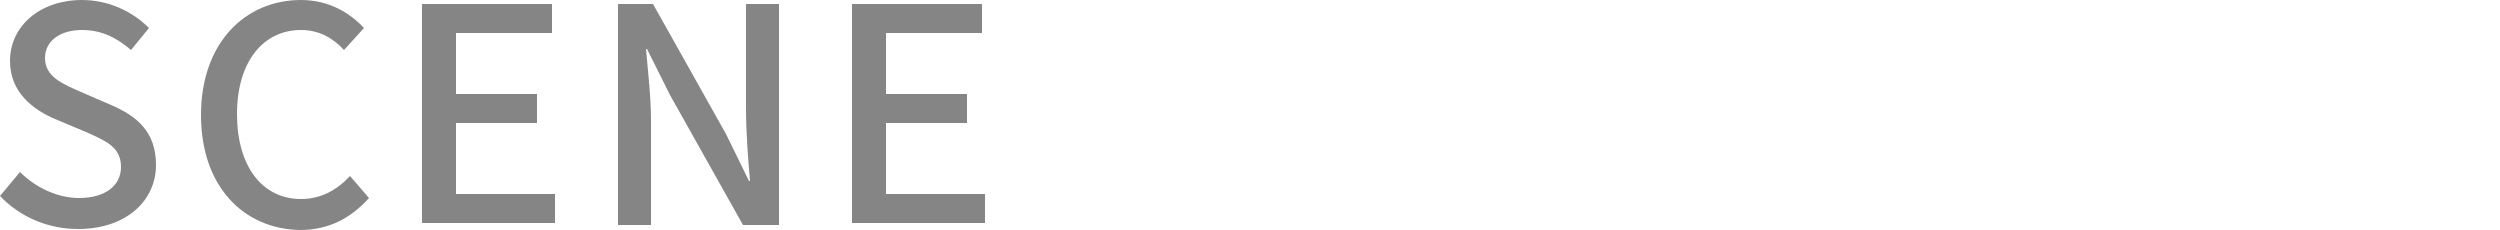 <?xml version="1.0" encoding="utf-8"?>
<!-- Generator: Adobe Illustrator 26.2.1, SVG Export Plug-In . SVG Version: 6.00 Build 0)  -->
<svg version="1.1" id="レイヤー_1" xmlns="http://www.w3.org/2000/svg" xmlns:xlink="http://www.w3.org/1999/xlink" x="0px"
	 y="0px" viewBox="0 0 250 23" style="enable-background:new 0 0 250 23;" xml:space="preserve">
<style type="text/css">
	.st0{fill:#858586;}
</style>
<g>
	<path class="st0" d="M0,19.6l2-2.4c1.6,1.6,3.8,2.6,5.9,2.6c2.7,0,4.2-1.3,4.2-3.1c0-2-1.5-2.6-3.5-3.5l-3.1-1.3
		C3.4,11,1,9.3,1,6.1C1,2.6,4,0,8.2,0c2.6,0,5,1.1,6.7,2.8L13.1,5c-1.4-1.2-2.9-2-4.9-2C6,3,4.5,4.1,4.5,5.8c0,1.9,1.8,2.6,3.6,3.4
		l3,1.3c2.6,1.1,4.5,2.7,4.5,6c0,3.5-2.9,6.4-7.8,6.4C4.8,22.9,2,21.7,0,19.6z"/>
	<path class="st0" d="M20.1,11.5c0-7.2,4.4-11.5,10-11.5c2.8,0,4.9,1.3,6.3,2.8L34.4,5c-1.1-1.2-2.5-2-4.3-2c-3.8,0-6.4,3.2-6.4,8.4
		c0,5.2,2.5,8.5,6.4,8.5c2,0,3.6-0.9,4.9-2.3l1.9,2.2c-1.8,2-4,3.2-6.9,3.2C24.4,22.9,20.1,18.7,20.1,11.5z"/>
	<path class="st0" d="M42.2,0.4h13v2.9h-9.6v6.1h8.1v2.9h-8.1v7.1h9.9v2.9H42.2V0.4z"/>
	<path class="st0" d="M61.7,0.4h3.6l7.3,13l2.3,4.7H75c-0.2-2.3-0.4-4.9-0.4-7.3V0.4h3.3v22.1h-3.6L67,9.5l-2.3-4.6h-0.1
		c0.2,2.3,0.5,4.8,0.5,7.2v10.4h-3.3V0.4z"/>
	<path class="st0" d="M85.2,0.4h13v2.9h-9.6v6.1h8.1v2.9h-8.1v7.1h9.9v2.9H85.2V0.4z"/>
</g>
</svg>
